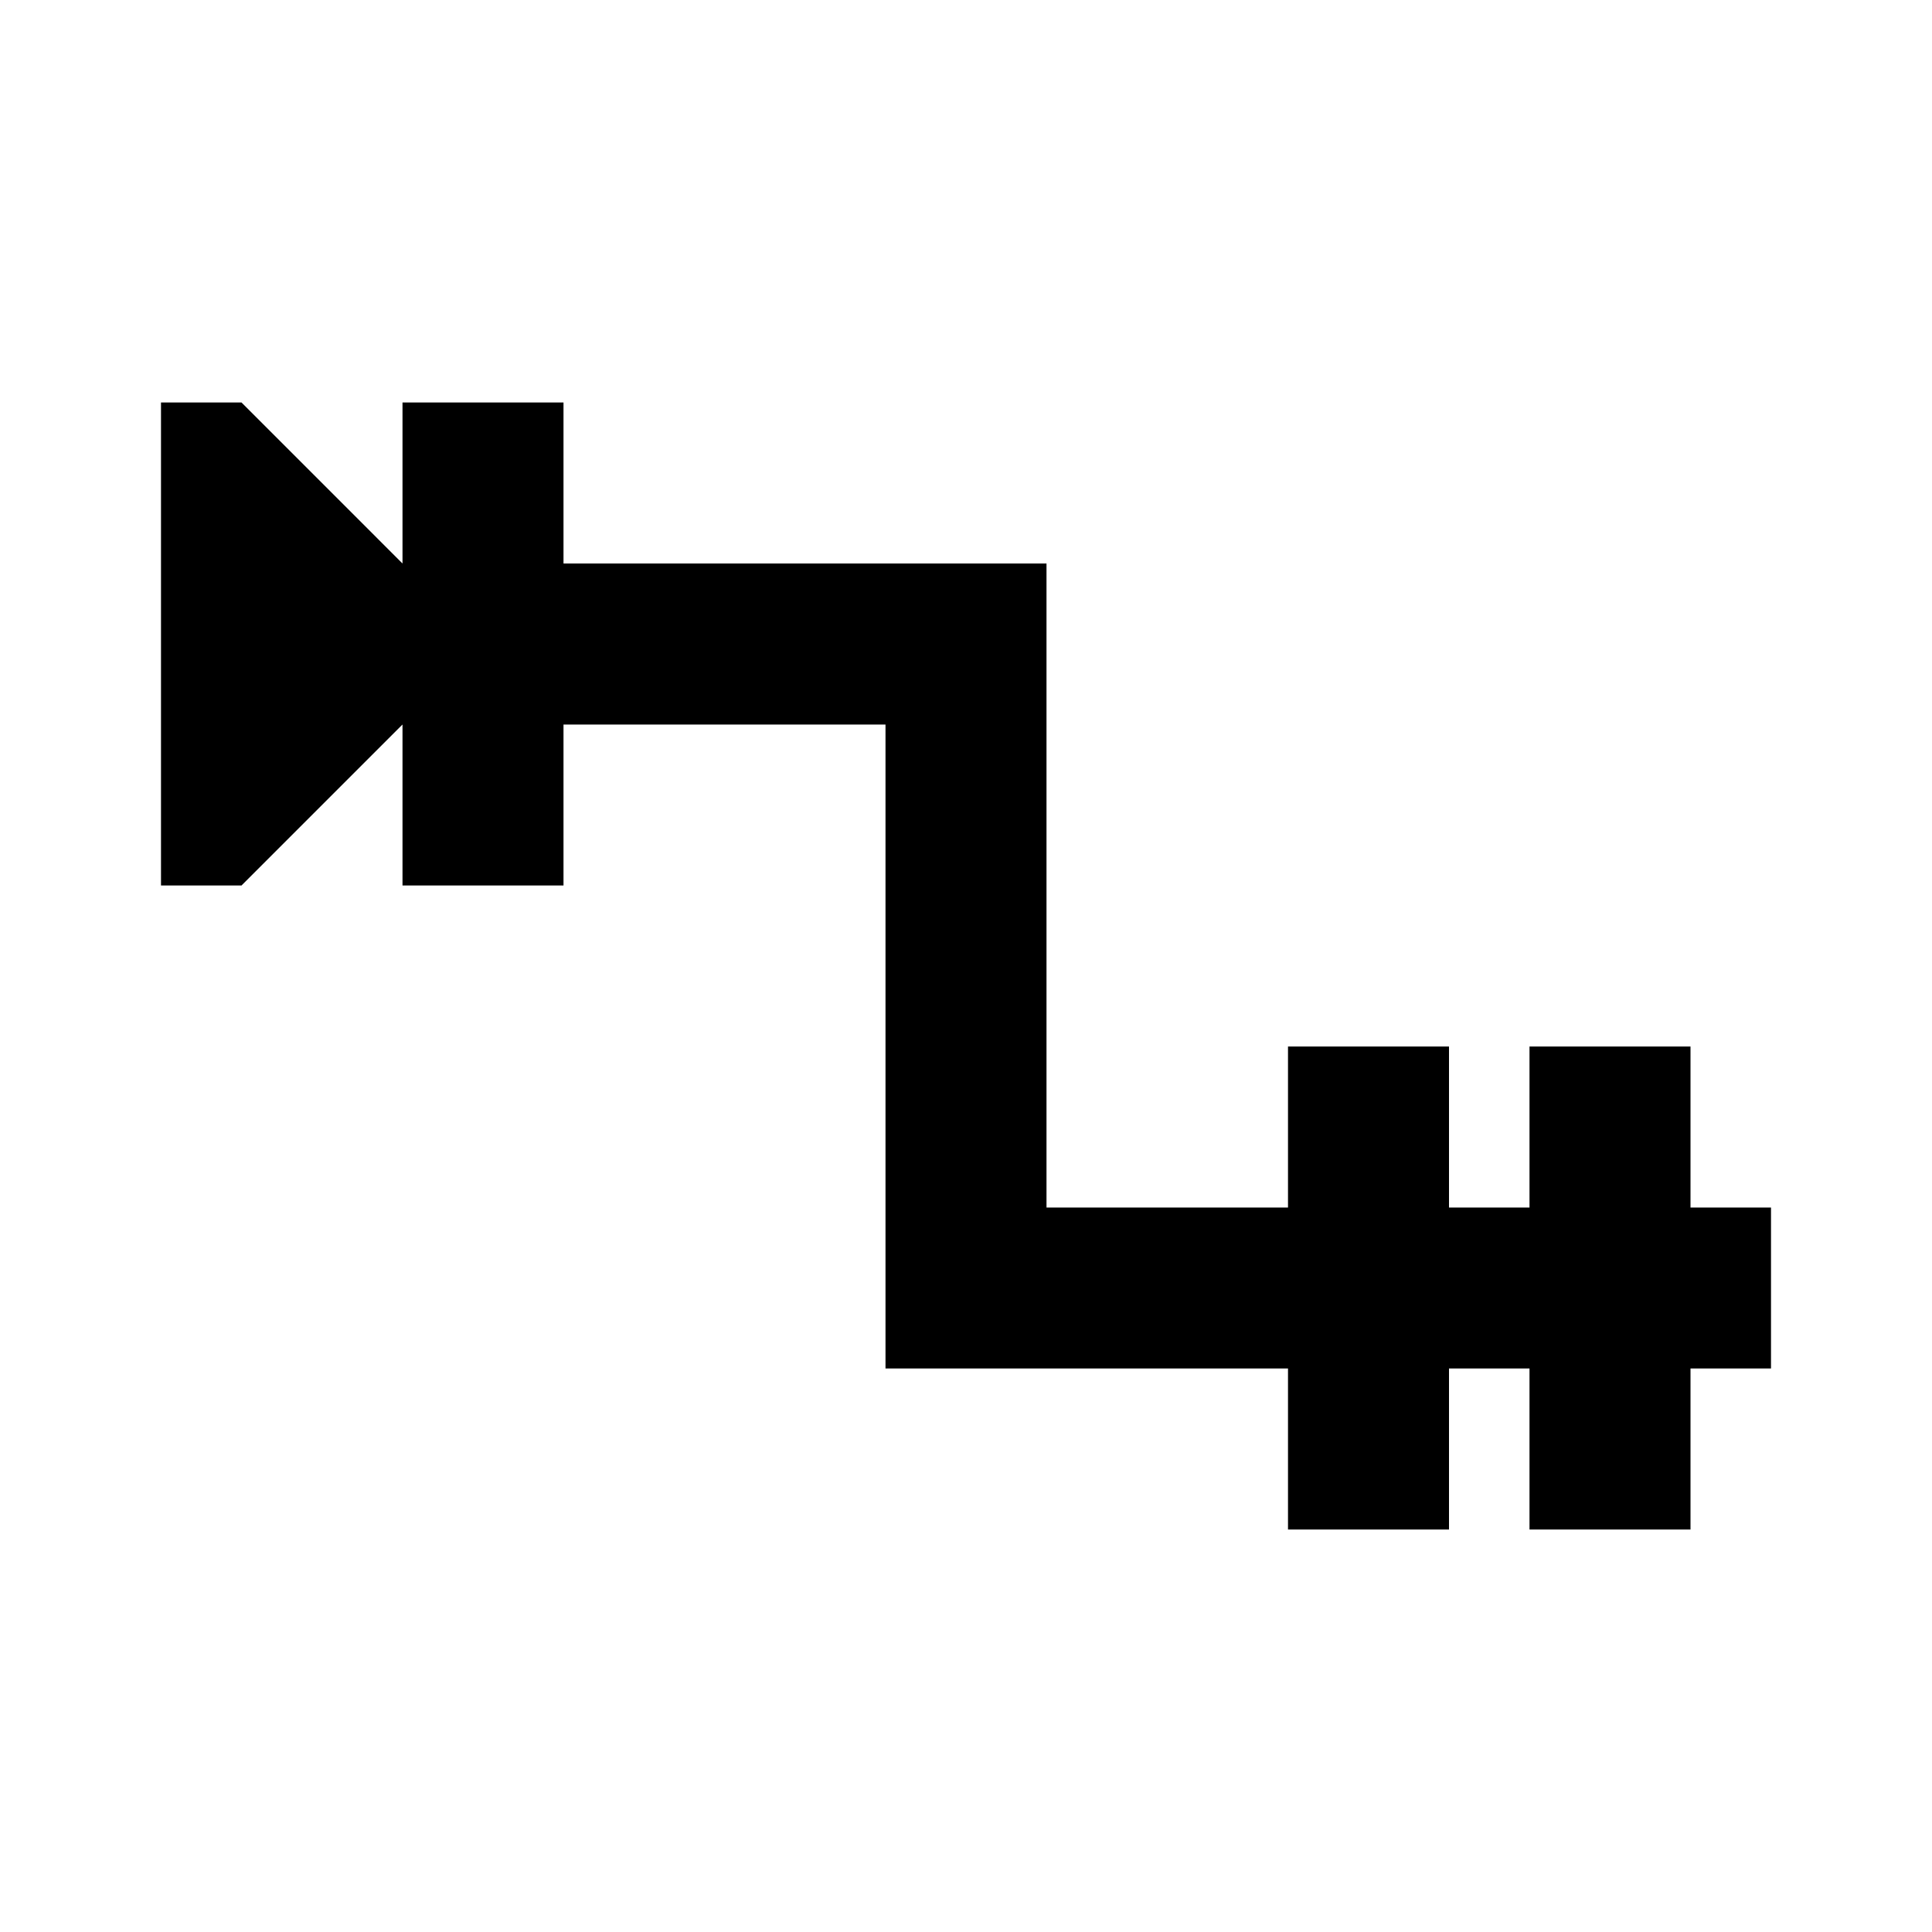 <svg fill="currentColor" xmlns="http://www.w3.org/2000/svg" id="mdi-relation-one-or-many-to-only-one" viewBox="0 0 24 24"><path d="M22 15V17H21V19H19V17H18V19H16V17H11V9H7V11H5V9L3 11H2V5H3L5 7V5H7V7H13V15H16V13H18V15H19V13H21V15Z" /></svg>